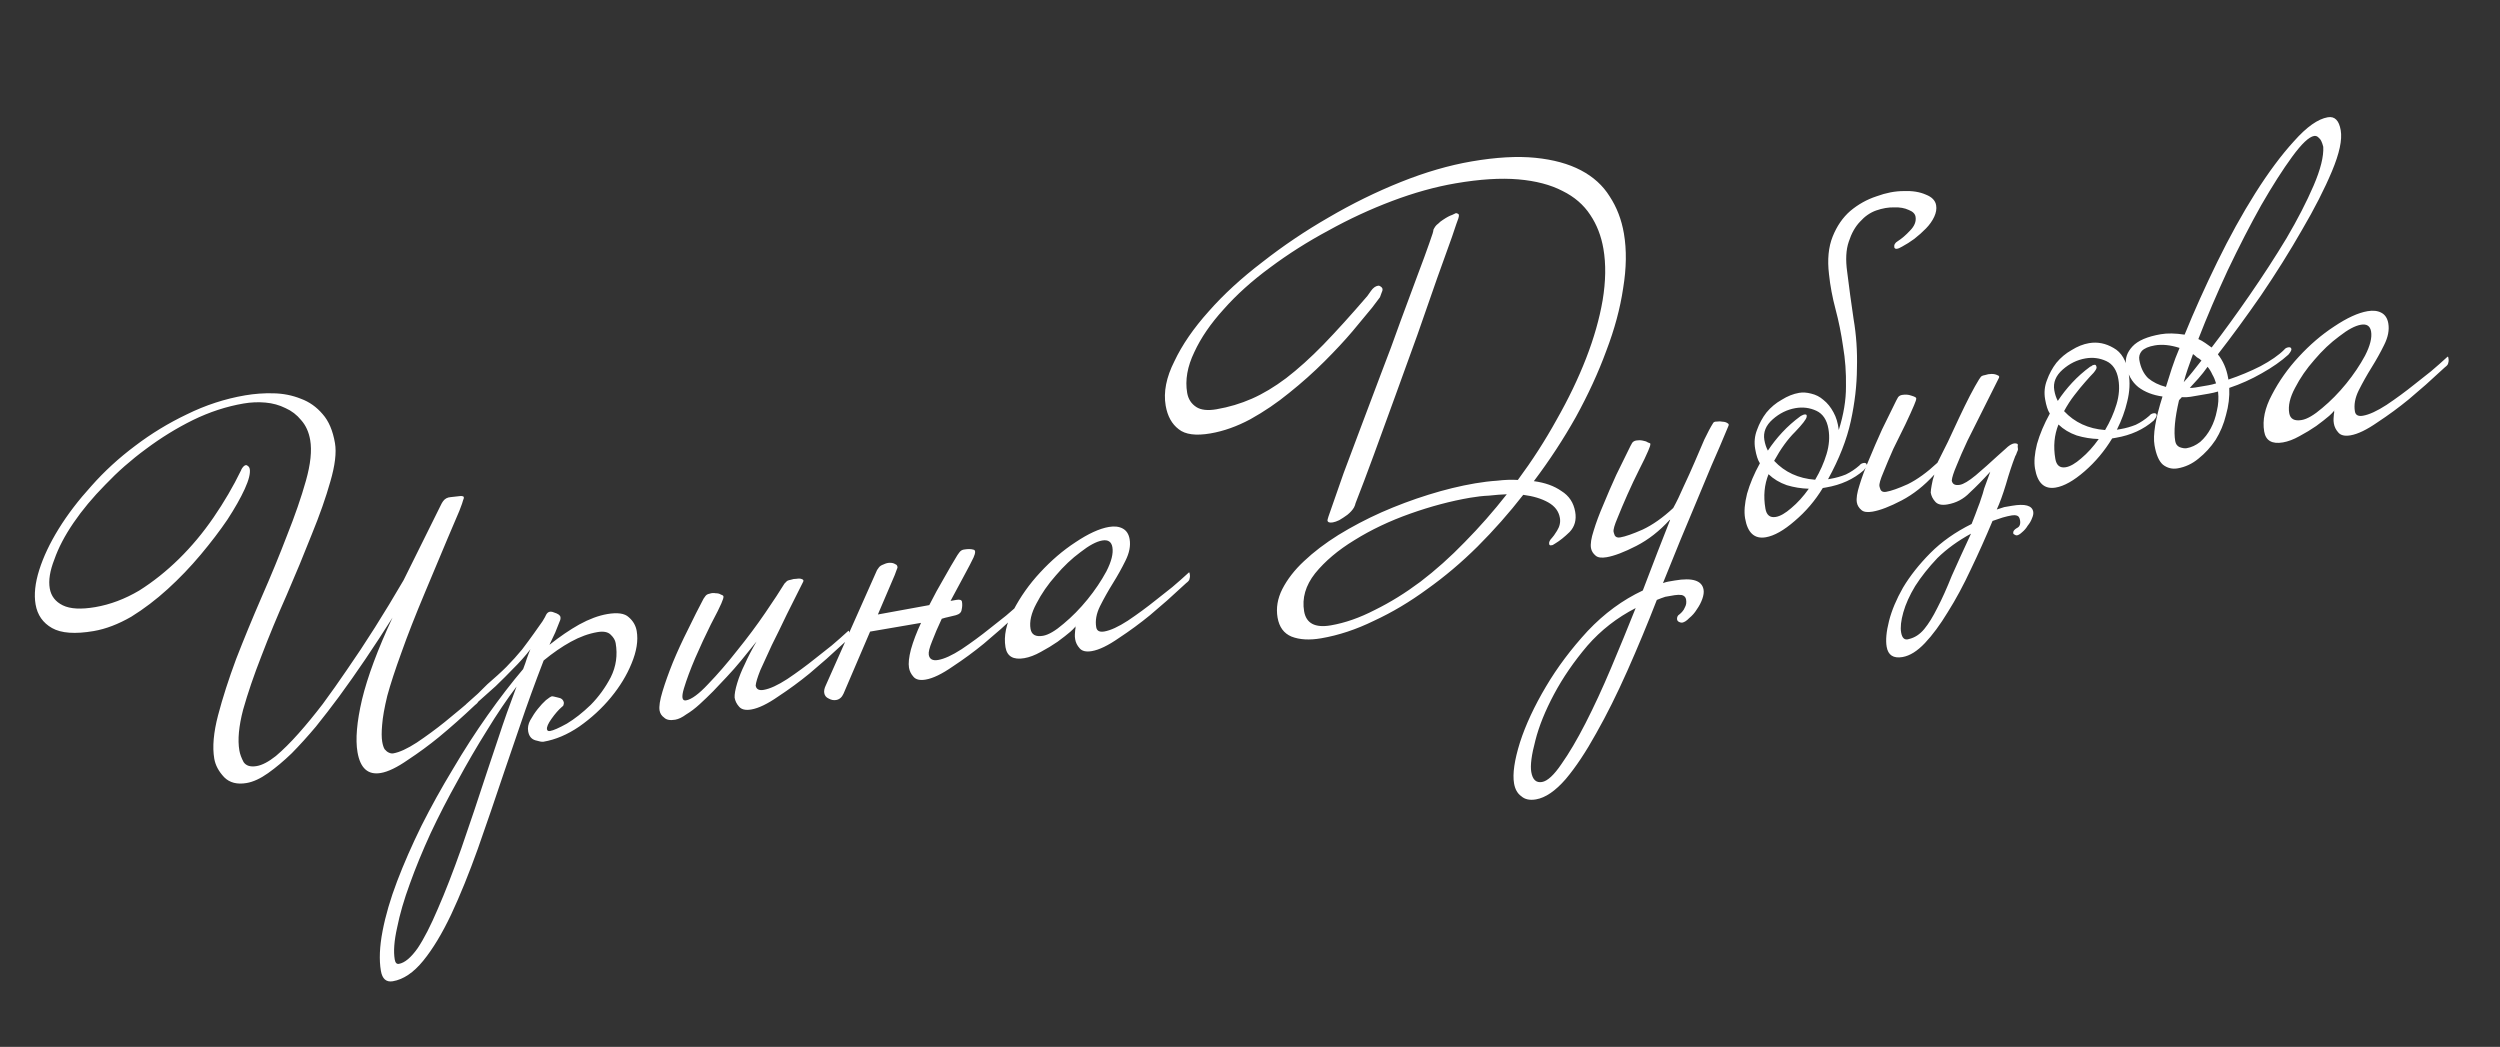 <svg width="480" height="201" viewBox="0 0 480 201" fill="none" xmlns="http://www.w3.org/2000/svg">
<rect x="0" y="0" width="480" height="201" fill="#333333" stroke="none"/>
<path d="M89.062 95.555C89.074 95.625 89.028 95.778 88.924 96.012C88.89 96.234 88.648 96.925 88.197 98.085C87.734 99.175 86.988 100.927 85.958 103.341C84.929 105.755 83.494 109.176 81.655 113.606C79.758 118.117 78.227 122.024 77.061 125.328C75.883 128.561 74.983 131.313 74.362 133.585C73.811 135.845 73.481 137.706 73.371 139.168C73.248 140.56 73.253 141.642 73.386 142.413C73.494 143.044 73.648 143.523 73.848 143.85C74.119 144.164 74.371 144.374 74.606 144.478C74.922 144.64 75.221 144.697 75.501 144.649C76.693 144.445 78.198 143.754 80.017 142.576C81.894 141.316 83.689 139.998 85.402 138.621C87.43 136.975 89.544 135.205 91.746 133.312C91.816 133.3 91.857 133.329 91.869 133.399L91.941 133.819C91.977 134.03 91.949 134.287 91.857 134.592C91.823 134.814 91.613 135.067 91.229 135.349C88.807 137.641 86.489 139.698 84.275 141.521C82.376 143.074 80.389 144.533 78.314 145.899C76.25 147.335 74.517 148.174 73.115 148.414C70.661 148.835 69.17 147.503 68.641 144.418C68.22 141.964 68.509 138.594 69.506 134.309C70.562 129.942 72.514 124.7 75.363 118.582C71.845 124.165 68.419 129.227 65.083 133.768C63.677 135.669 62.2 137.583 60.654 139.508C59.095 141.363 57.548 143.071 56.011 144.634C54.463 146.126 52.948 147.396 51.468 148.444C49.987 149.492 48.616 150.124 47.354 150.34C45.531 150.653 44.097 150.285 43.051 149.237C41.993 148.12 41.356 146.93 41.14 145.668C40.755 143.424 41 140.639 41.873 137.314C42.747 133.989 43.9 130.399 45.332 126.544C46.834 122.678 48.465 118.718 50.224 114.663C52.041 110.526 53.672 106.566 55.116 102.782C56.63 98.986 57.837 95.495 58.734 92.31C59.632 89.125 59.906 86.515 59.557 84.482C59.293 82.939 58.714 81.668 57.821 80.666C56.997 79.652 56 78.885 54.828 78.364C53.644 77.773 52.356 77.416 50.963 77.294C49.571 77.172 48.174 77.231 46.772 77.472C43.476 78.037 40.23 79.098 37.033 80.657C33.906 82.203 30.903 84.053 28.024 86.207C25.203 88.278 22.6 90.565 20.214 93.067C17.816 95.499 15.781 97.941 14.108 100.393C12.436 102.845 11.213 105.184 10.439 107.409C9.584 109.577 9.288 111.432 9.553 112.974C9.805 114.447 10.641 115.53 12.059 116.226C13.477 116.921 15.554 117.034 18.288 116.565C21.163 116.072 23.976 115.013 26.729 113.386C29.399 111.701 31.939 109.678 34.349 107.316C36.759 104.954 38.975 102.301 40.996 99.356C43.017 96.411 44.775 93.403 46.27 90.332C46.316 90.18 46.397 90.022 46.513 89.858C46.745 89.529 46.967 89.347 47.177 89.311L47.282 89.293C47.669 89.443 47.892 89.694 47.953 90.044C48.097 90.885 47.775 92.168 46.988 93.89C46.201 95.613 45.093 97.571 43.664 99.765C42.224 101.888 40.515 104.13 38.538 106.49C36.561 108.85 34.448 111.052 32.201 113.098C29.953 115.143 27.622 116.914 25.208 118.41C22.712 119.848 20.307 120.766 17.994 121.163C14.418 121.776 11.75 121.583 9.992 120.586C8.233 119.588 7.179 118.073 6.83 116.039C6.506 114.146 6.741 111.941 7.537 109.422C8.332 106.904 9.577 104.273 11.272 101.529C12.966 98.784 15.059 96.044 17.549 93.307C20.027 90.501 22.834 87.927 25.969 85.585C29.034 83.255 32.334 81.246 35.87 79.557C39.464 77.786 43.189 76.57 47.045 75.909C48.868 75.597 50.686 75.465 52.499 75.515C54.382 75.553 56.138 75.902 57.767 76.561C59.383 77.15 60.779 78.138 61.955 79.524C63.119 80.84 63.906 82.69 64.314 85.074C64.627 86.897 64.328 89.366 63.419 92.481C62.567 95.514 61.378 98.894 59.852 102.62C58.395 106.334 56.788 110.218 55.029 114.273C53.258 118.257 51.65 122.141 50.206 125.925C48.75 129.64 47.573 133.089 46.675 136.274C45.848 139.447 45.608 142.051 45.957 144.084C46.077 144.785 46.35 145.532 46.774 146.326C47.257 147.037 48.094 147.29 49.286 147.086C50.338 146.906 51.563 146.263 52.961 145.157C54.348 143.981 55.797 142.542 57.309 140.839C58.822 139.136 60.374 137.246 61.967 135.169C63.548 133.021 65.087 130.845 66.586 128.639C70.117 123.559 73.751 117.811 77.487 111.397L84.648 96.962C84.752 96.727 84.892 96.487 85.066 96.24C85.414 95.748 85.91 95.482 86.553 95.444L88.359 95.243C88.499 95.219 88.646 95.23 88.798 95.276C88.938 95.252 89.026 95.345 89.062 95.555ZM99.177 131.821C97.294 134.309 95.394 137.125 93.479 140.268C91.552 143.341 89.684 146.548 87.875 149.89C85.996 153.243 84.263 156.608 82.677 159.983C81.102 163.429 79.778 166.651 78.704 169.65C77.572 172.731 76.755 175.541 76.252 178.081C75.679 180.634 75.525 182.681 75.789 184.223C75.898 184.855 76.162 185.134 76.583 185.062C77.704 184.87 78.904 183.87 80.183 182.063C81.391 180.268 82.689 177.736 84.077 174.467C85.477 171.267 86.98 167.401 88.584 162.868C90.131 158.417 91.827 153.362 93.672 147.705C94.098 146.405 94.79 144.338 95.748 141.503C96.694 138.598 97.837 135.371 99.177 131.821ZM100.442 128.465C100.742 127.692 100.985 127 101.169 126.391C101.411 125.7 101.637 125.12 101.845 124.652C100.904 125.896 99.723 127.217 98.302 128.615C97.569 129.39 96.521 130.436 95.159 131.752C93.785 132.998 92.533 134.115 91.403 135.103C91.018 135.385 90.686 135.55 90.405 135.598C89.985 135.671 89.674 135.543 89.474 135.217L90.225 134.547C90.598 134.194 91.099 133.747 91.728 133.206C92.344 132.596 92.962 131.985 93.579 131.374C94.266 130.751 94.924 130.169 95.553 129.628C96.24 129.005 96.799 128.476 97.23 128.041C98.335 126.913 99.336 125.803 100.231 124.712C101.115 123.55 101.876 122.517 102.515 121.614C103.212 120.628 103.764 119.848 104.171 119.273C104.566 118.628 104.786 118.229 104.832 118.077C105.156 117.444 105.67 117.284 106.373 117.596C107.135 117.827 107.545 118.117 107.605 118.468C107.654 118.748 107.596 119.047 107.434 119.363C107.18 119.984 106.902 120.681 106.602 121.454C106.289 122.158 105.919 122.943 105.49 123.81C107.459 122.246 109.365 120.945 111.208 119.907C113.121 118.857 114.919 118.188 116.602 117.9C118.565 117.563 119.935 117.761 120.71 118.495C121.555 119.216 122.068 120.102 122.248 121.154C122.561 122.977 122.231 125.054 121.26 127.386C120.346 129.636 119.023 131.811 117.29 133.913C115.557 136.014 113.531 137.877 111.211 139.502C108.95 141.044 106.662 142.014 104.348 142.411C104.068 142.459 103.547 142.367 102.786 142.137C102.024 141.907 101.566 141.336 101.409 140.424C101.289 139.723 101.42 139.015 101.803 138.3C102.244 137.503 102.731 136.769 103.266 136.1C103.801 135.431 104.319 134.873 104.82 134.427C105.391 133.968 105.781 133.72 105.992 133.684C106.062 133.672 106.436 133.752 107.116 133.925C107.783 134.027 108.164 134.358 108.26 134.919C108.272 134.989 108.255 135.101 108.209 135.253C108.233 135.393 108.117 135.557 107.861 135.746C107.232 136.287 106.569 137.05 105.872 138.035C105.233 138.939 104.949 139.601 105.021 140.022C105.069 140.302 105.269 140.412 105.619 140.352C106.25 140.244 107.324 139.771 108.84 138.934C110.345 138.026 111.871 136.826 113.42 135.334C114.956 133.772 116.24 132 117.272 130.018C118.292 127.967 118.603 125.785 118.207 123.471C118.111 122.91 117.804 122.385 117.287 121.896C116.758 121.337 115.898 121.16 114.706 121.364C113.023 121.653 111.324 122.269 109.61 123.212C107.895 124.156 106.152 125.357 104.381 126.815C102.682 131.22 101.187 135.338 99.895 139.168C98.591 142.928 97.581 145.88 96.866 148.024C95.101 153.306 93.393 158.29 91.742 162.976C90.034 167.744 88.334 171.933 86.643 175.542C84.894 179.234 83.095 182.213 81.246 184.479C79.397 186.745 77.456 188.052 75.423 188.4C74.161 188.617 73.397 187.954 73.133 186.411C72.772 184.308 72.878 181.763 73.449 178.779C74.019 175.794 74.952 172.603 76.246 169.205C77.54 165.808 79.097 162.257 80.916 158.553C82.747 154.919 84.759 151.29 86.953 147.666C89.076 144.054 91.3 140.606 93.624 137.32C95.947 134.035 98.22 131.083 100.442 128.465ZM163.076 121.625C163.172 122.186 162.935 122.696 162.364 123.155C161.118 124.307 159.901 125.417 158.713 126.487C157.583 127.475 156.482 128.421 155.411 129.327C153.512 130.879 151.524 132.339 149.449 133.705C147.386 135.141 145.653 135.979 144.25 136.22C143.129 136.412 142.338 136.223 141.88 135.652C141.433 135.151 141.155 134.585 141.047 133.954C141.009 133.311 141.174 132.381 141.543 131.163C141.912 129.945 142.391 128.744 142.982 127.56C143.607 126.153 144.367 124.688 145.26 123.164C144.248 124.42 143.266 125.635 142.312 126.809C141.417 127.9 140.48 128.963 139.503 129.997C138.711 130.854 137.856 131.759 136.937 132.71C136.075 133.58 135.208 134.414 134.334 135.213C133.461 136.012 132.598 136.666 131.747 137.172C130.978 137.737 130.278 138.074 129.647 138.182C128.665 138.35 127.957 138.219 127.522 137.788C127.029 137.44 126.735 136.985 126.639 136.424C126.507 135.653 126.694 134.43 127.201 132.755C127.708 131.08 128.366 129.235 129.175 127.22C130.042 125.123 131.015 123.007 132.093 120.874C133.158 118.67 134.155 116.695 135.083 114.948L135.431 114.455C135.605 114.209 135.868 114.056 136.218 113.996C136.627 113.853 137.019 113.822 137.393 113.903C137.826 113.901 138.166 113.987 138.412 114.161C138.716 114.253 138.881 114.369 138.905 114.509C138.941 114.72 138.803 115.177 138.49 115.88C138.236 116.501 137.564 117.843 136.474 119.906C135.454 121.958 134.453 124.114 133.469 126.376C132.543 128.555 131.827 130.482 131.32 132.157C130.814 133.832 130.946 134.603 131.717 134.471C132.769 134.291 134.179 133.255 135.948 131.364C137.787 129.461 139.654 127.3 141.549 124.882C143.514 122.452 145.304 120.053 146.919 117.683C148.592 115.231 149.794 113.401 150.525 112.193C150.583 112.111 150.641 112.029 150.699 111.946C150.827 111.852 150.92 111.764 150.978 111.682C151.095 111.518 151.363 111.399 151.784 111.327C152.192 111.185 152.578 111.119 152.941 111.129C153.361 111.057 153.689 111.073 153.923 111.177C154.228 111.269 154.328 111.433 154.224 111.667C153.204 113.718 152.155 115.811 151.078 117.944C150.07 120.066 149.108 122.035 148.193 123.852C147.348 125.657 146.612 127.262 145.987 128.669C145.432 130.063 145.133 131.052 145.089 131.637C145.209 132.339 145.725 132.611 146.636 132.455C147.828 132.25 149.334 131.559 151.153 130.381C153.03 129.121 154.825 127.803 156.537 126.427C157.551 125.604 158.6 124.774 159.684 123.939C160.755 123.033 161.821 122.093 162.881 121.117C162.951 121.105 162.992 121.134 163.004 121.204L163.076 121.625ZM196.558 115.886C196.594 116.096 196.56 116.318 196.456 116.553C196.422 116.775 196.219 117.062 195.846 117.415C194.6 118.567 193.383 119.678 192.195 120.747C191.065 121.735 189.965 122.682 188.893 123.587C186.994 125.14 185.007 126.599 182.931 127.965C180.868 129.401 179.135 130.24 177.733 130.48C176.611 130.672 175.821 130.483 175.362 129.912C174.915 129.411 174.638 128.846 174.529 128.214C174.385 127.373 174.508 126.197 174.899 124.687C175.348 123.094 175.995 121.395 176.84 119.59C175.859 119.759 175.052 119.897 174.421 120.005C173.79 120.113 173.124 120.227 172.423 120.348C171.792 120.456 171.056 120.582 170.214 120.726C169.443 120.858 168.392 121.039 167.059 121.267L161.957 133.185C161.644 133.888 161.173 134.293 160.542 134.402C160.051 134.486 159.565 134.388 159.084 134.11C158.616 133.902 158.339 133.552 158.255 133.061C158.183 132.641 158.28 132.155 158.546 131.604L168.391 109.455L168.739 108.962C168.913 108.716 169.205 108.521 169.614 108.379C170.08 108.155 170.495 108.048 170.858 108.058C171.29 108.056 171.63 108.142 171.876 108.316C172.181 108.408 172.328 108.636 172.318 108.998C172.272 109.15 172.197 109.344 172.093 109.578C172.047 109.73 171.948 110 171.798 110.386L168.553 117.98L178.421 116.18C179.336 114.363 180.27 112.651 181.221 111.045C182.161 109.368 183.025 107.884 183.815 106.594L184.163 106.102C184.396 105.773 184.687 105.579 185.038 105.519C185.809 105.386 186.423 105.389 186.88 105.528C187.324 105.596 187.338 106.099 186.922 107.036C186.551 107.821 185.954 108.97 185.131 110.483C184.307 111.995 183.432 113.625 182.505 115.372L183.661 115.173C184.292 115.065 184.638 115.186 184.698 115.537C184.782 116.028 184.761 116.537 184.635 117.063C184.579 117.578 184.206 117.931 183.517 118.121C182.758 118.323 182.238 118.449 181.958 118.497C181.747 118.533 181.368 118.634 180.819 118.8C180.078 120.371 179.459 121.812 178.962 123.124C178.453 124.366 178.241 125.233 178.325 125.723C178.469 126.565 179.067 126.895 180.119 126.715C181.311 126.511 182.816 125.82 184.635 124.642C186.512 123.382 188.307 122.064 190.02 120.687C191.033 119.864 192.082 119.035 193.166 118.199C194.238 117.294 195.303 116.353 196.363 115.378C196.433 115.366 196.474 115.395 196.486 115.465L196.558 115.886ZM216.888 103.523C217.105 104.785 216.836 106.166 216.083 107.667C215.388 109.085 214.588 110.521 213.682 111.976C212.777 113.43 211.947 114.908 211.194 116.408C210.499 117.826 210.259 119.166 210.476 120.428C210.596 121.13 211.112 121.402 212.023 121.246C213.215 121.041 214.721 120.35 216.54 119.172C218.417 117.912 220.212 116.594 221.924 115.218C222.938 114.395 223.987 113.565 225.071 112.73C226.142 111.825 227.208 110.884 228.268 109.908C228.338 109.896 228.379 109.925 228.391 109.996L228.463 110.416C228.499 110.627 228.471 110.884 228.379 111.189C228.345 111.411 228.136 111.663 227.751 111.946C226.505 113.098 225.288 114.208 224.1 115.278C222.97 116.266 221.869 117.212 220.798 118.118C218.898 119.67 216.911 121.13 214.836 122.496C212.772 123.932 211.04 124.771 209.637 125.011C208.516 125.203 207.725 125.014 207.267 124.443C206.82 123.942 206.542 123.376 206.434 122.745C206.374 122.395 206.355 122.073 206.377 121.781C206.399 121.488 206.421 121.196 206.443 120.903C206.489 120.751 206.506 120.64 206.494 120.57C206.47 120.429 206.481 120.283 206.527 120.131C206.551 120.271 206.22 120.653 205.533 121.276C204.904 121.817 204.076 122.464 203.051 123.217C202.083 123.888 201.004 124.542 199.814 125.179C198.695 125.804 197.644 126.201 196.662 126.369C194.559 126.73 193.357 126.034 193.056 124.281C192.684 122.107 193.182 119.748 194.55 117.204C195.906 114.59 197.62 112.167 199.691 109.935C201.821 107.622 204.086 105.681 206.488 104.115C208.948 102.466 211.09 101.486 212.913 101.173C213.965 100.993 214.848 101.094 215.563 101.477C216.278 101.859 216.72 102.541 216.888 103.523ZM200.256 122.072C201.308 121.892 202.62 121.126 204.193 119.773C205.835 118.409 207.372 116.847 208.802 115.086C210.232 113.325 211.44 111.53 212.426 109.701C213.4 107.802 213.784 106.256 213.58 105.064C213.4 104.013 212.749 103.583 211.627 103.775C210.505 103.968 209.117 104.711 207.462 106.005C205.795 107.229 204.212 108.727 202.711 110.5C201.199 112.203 199.956 114.004 198.982 115.903C197.996 117.732 197.624 119.348 197.864 120.75C198.057 121.872 198.854 122.313 200.256 122.072ZM280.108 41.261C280.132 41.401 280.098 41.624 280.006 41.928C279.902 42.163 279.492 43.352 278.777 45.495C278.05 47.568 277.097 50.222 275.919 53.455C274.811 56.676 273.553 60.284 272.145 64.279C270.725 68.203 269.304 72.127 267.884 76.052C266.464 79.976 265.089 83.748 263.761 87.368C262.433 90.988 261.266 94.075 260.261 96.629C260.226 96.852 260.128 97.121 259.966 97.438C259.688 97.918 259.263 98.388 258.692 98.847C258.179 99.224 257.66 99.565 257.135 99.871C256.669 100.096 256.26 100.238 255.909 100.298C255.278 100.406 254.933 100.285 254.873 99.935C254.849 99.794 255.131 98.916 255.72 97.299C256.297 95.613 257.047 93.463 257.971 90.851C258.964 88.227 260.079 85.257 261.315 81.941C262.551 78.626 263.816 75.269 265.111 71.872C266.463 68.392 267.722 65.001 268.888 61.697C270.124 58.382 271.21 55.453 272.145 52.911C273.139 50.287 273.901 48.208 274.432 46.673C275.021 45.056 275.274 44.219 275.192 44.161C275.296 43.926 275.435 43.686 275.61 43.44C275.726 43.275 275.912 43.099 276.169 42.911C276.413 42.652 276.698 42.423 277.025 42.223C277.736 41.74 278.331 41.421 278.81 41.267C279.078 41.149 279.312 41.037 279.51 40.931C279.65 40.907 279.803 40.953 279.967 41.069C280.049 41.127 280.096 41.191 280.108 41.261ZM311.789 44.816C312.329 47.971 312.281 51.48 311.644 55.342C311.077 59.193 309.997 63.203 308.402 67.374C306.878 71.533 304.932 75.763 302.566 80.066C300.189 84.299 297.5 88.405 294.501 92.383C296.643 92.666 298.412 93.301 299.808 94.289C301.262 95.194 302.14 96.523 302.44 98.276C302.705 99.819 302.348 101.107 301.37 102.14C300.381 103.104 299.46 103.839 298.609 104.346C298.411 104.452 298.247 104.552 298.119 104.646C298.049 104.658 297.944 104.676 297.804 104.701C297.593 104.737 297.47 104.649 297.434 104.439C297.374 104.089 297.559 103.696 297.99 103.261C298.176 103.085 298.496 102.633 298.948 101.906C299.459 101.097 299.643 100.271 299.498 99.43C299.282 98.168 298.535 97.177 297.257 96.458C295.979 95.739 294.38 95.255 292.461 95.007C289.741 98.504 286.809 101.822 283.666 104.959C280.581 108.014 277.365 110.73 274.02 113.108C270.686 115.556 267.281 117.583 263.803 119.19C260.408 120.855 257.027 121.975 253.662 122.552C251.418 122.937 249.523 122.829 247.976 122.228C246.5 121.615 245.606 120.397 245.293 118.574C244.981 116.751 245.282 114.931 246.198 113.114C247.171 111.215 248.56 109.425 250.365 107.744C252.228 105.981 254.431 104.305 256.973 102.714C259.585 101.112 262.333 99.666 265.216 98.378C268.168 97.078 271.186 95.947 274.269 94.986C277.352 94.024 280.331 93.297 283.206 92.804C284.678 92.552 286.093 92.381 287.449 92.293C288.863 92.123 290.19 92.076 291.43 92.152C294.185 88.432 296.664 84.579 298.867 80.592C301.141 76.594 303.029 72.661 304.532 68.795C306.034 64.929 307.093 61.211 307.708 57.641C308.311 54.001 308.36 50.709 307.855 47.764C307.435 45.31 306.594 43.144 305.334 41.267C304.062 39.32 302.283 37.785 299.997 36.661C297.7 35.467 294.866 34.726 291.497 34.437C288.127 34.149 284.129 34.401 279.501 35.194C275.575 35.867 271.51 36.997 267.307 38.584C263.104 40.17 259.026 42.06 255.071 44.254C251.105 46.377 247.362 48.751 243.842 51.376C240.38 53.918 237.41 56.592 234.932 59.398C232.442 62.135 230.566 64.874 229.304 67.617C227.972 70.371 227.516 72.976 227.937 75.43C228.141 76.621 228.73 77.531 229.704 78.158C230.595 78.727 231.882 78.867 233.565 78.579C235.949 78.17 238.215 77.493 240.362 76.547C242.51 75.602 244.702 74.288 246.94 72.605C249.236 70.84 251.612 68.701 254.068 66.187C256.582 63.59 259.403 60.472 262.532 56.833L263.23 55.847C263.636 55.272 264.085 54.942 264.576 54.858C264.716 54.834 264.827 54.851 264.909 54.909C265.226 55.072 265.402 55.258 265.438 55.468C265.474 55.679 265.411 55.942 265.249 56.258C265.145 56.493 265.046 56.762 264.954 57.067C264.896 57.149 264.396 57.812 263.455 59.056C262.501 60.23 261.245 61.744 259.687 63.599C258.186 65.372 256.388 67.305 254.293 69.396C252.197 71.487 249.944 73.498 247.532 75.427C245.19 77.344 242.701 79.034 240.065 80.496C237.486 81.876 234.935 82.783 232.411 83.215C229.607 83.696 227.576 83.431 226.32 82.419C224.994 81.419 224.157 79.903 223.808 77.87C223.364 75.275 223.923 72.437 225.488 69.354C226.97 66.213 229.166 63.021 232.075 59.78C234.913 56.551 238.343 53.401 242.364 50.33C246.372 47.189 250.61 44.333 255.077 41.763C259.603 39.111 264.229 36.838 268.957 34.945C273.685 33.052 278.222 31.733 282.569 30.988C287.267 30.182 291.341 29.953 294.793 30.299C298.245 30.646 301.16 31.445 303.54 32.697C305.92 33.949 307.758 35.619 309.054 37.706C310.42 39.782 311.332 42.152 311.789 44.816ZM289.303 94.898C288.227 94.939 287.087 95.026 285.883 95.16C284.737 95.212 283.533 95.346 282.271 95.563C278.555 96.2 274.724 97.217 270.778 98.615C266.831 100.014 263.26 101.709 260.065 103.7C256.928 105.609 254.406 107.737 252.499 110.085C250.662 112.421 249.96 114.851 250.392 117.375C250.789 119.689 252.495 120.587 255.51 120.07C258.244 119.602 261.07 118.612 263.986 117.102C266.915 115.661 269.819 113.864 272.698 111.711C275.634 109.475 278.482 106.93 281.241 104.075C284.069 101.209 286.757 98.15 289.303 94.898ZM320.567 99.824C318.624 101.961 316.491 103.626 314.17 104.818C311.848 106.01 309.951 106.732 308.478 106.985C307.497 107.153 306.795 107.057 306.372 106.696C305.867 106.277 305.567 105.788 305.47 105.227C305.338 104.455 305.509 103.344 305.981 101.891C306.442 100.369 307.06 98.711 307.835 96.918C308.599 95.055 309.426 93.145 310.317 91.188C311.279 89.219 312.188 87.367 313.046 85.632L313.376 85.034C313.551 84.787 313.813 84.634 314.164 84.574C314.584 84.502 314.982 84.506 315.357 84.586C315.801 84.654 316.147 84.775 316.393 84.95C316.698 85.042 316.856 85.123 316.868 85.193C316.904 85.403 316.766 85.86 316.453 86.563C316.095 87.419 315.51 88.638 314.699 90.22C313.945 91.721 313.204 93.291 312.475 94.932C311.746 96.573 311.104 98.09 310.549 99.484C309.982 100.809 309.734 101.681 309.807 102.102C309.831 102.242 309.908 102.481 310.038 102.82C310.238 103.146 310.584 103.268 311.075 103.183C312.056 103.015 313.487 102.517 315.366 101.69C317.303 100.781 319.267 99.397 321.258 97.54C321.919 96.344 322.585 94.967 323.256 93.409C323.998 91.838 324.704 90.273 325.375 88.715C326.046 87.156 326.665 85.715 327.232 84.391C327.869 83.055 328.443 81.982 328.954 81.173C329.07 81.008 329.309 80.931 329.672 80.941C330.023 80.881 330.385 80.891 330.76 80.971C331.122 80.981 331.427 81.073 331.673 81.248C331.908 81.352 331.973 81.521 331.869 81.756C330.747 84.474 329.665 87.005 328.623 89.349C327.652 91.681 326.68 94.013 325.708 96.344C324.737 98.676 323.713 101.125 322.637 103.691C321.62 106.175 320.504 108.929 319.29 111.952C319.699 111.809 320.043 111.714 320.324 111.666C320.674 111.606 321.095 111.534 321.586 111.45C324.951 110.873 326.784 111.461 327.085 113.214C327.169 113.705 327.09 114.296 326.847 114.987C326.605 115.678 326.251 116.352 325.786 117.009C325.392 117.654 324.909 118.206 324.338 118.665C323.849 119.181 323.395 119.476 322.974 119.548C322.834 119.572 322.646 119.532 322.412 119.428C322.178 119.324 322.042 119.166 322.006 118.956C321.958 118.676 322.021 118.412 322.196 118.166C322.452 117.978 322.702 117.754 322.947 117.496C323.191 117.237 323.389 116.915 323.539 116.528C323.759 116.13 323.821 115.65 323.725 115.089C323.653 114.668 323.389 114.389 322.932 114.25C322.487 114.182 322.019 114.19 321.529 114.274C320.827 114.395 320.231 114.497 319.741 114.581C319.262 114.735 318.719 114.937 318.112 115.185C316.309 119.825 314.418 124.371 312.439 128.824C310.459 133.277 308.472 137.263 306.477 140.781C304.494 144.368 302.543 147.301 300.623 149.579C298.634 151.869 296.728 153.17 294.905 153.482C293.713 153.687 292.777 153.486 292.095 152.881C291.356 152.358 290.891 151.536 290.698 150.414C290.386 148.591 290.765 145.964 291.837 142.532C292.921 139.171 294.583 135.602 296.822 131.826C299.004 128.132 301.677 124.57 304.842 121.141C308.02 117.781 311.545 115.192 315.42 113.373C316.413 110.749 317.361 108.277 318.262 105.957C319.164 103.637 319.967 101.587 320.672 99.806L320.567 99.824ZM314.049 116.747C310.468 118.588 307.379 120.994 304.785 123.965C302.203 127.006 300.066 130.115 298.373 133.292C296.68 136.47 295.489 139.416 294.8 142.133C294.053 144.931 293.787 146.962 294.004 148.224C294.256 149.696 294.943 150.336 296.065 150.144C297.117 149.964 298.363 148.812 299.803 146.688C301.255 144.635 302.793 142.026 304.416 138.86C306.038 135.695 307.671 132.168 309.314 128.277C310.956 124.387 312.535 120.544 314.049 116.747ZM347.29 93.836C345.84 93.796 344.43 93.568 343.059 93.153C341.677 92.669 340.51 91.966 339.559 91.047C338.749 93.062 338.549 95.262 338.958 97.646C339.174 98.908 339.843 99.443 340.965 99.25C341.806 99.106 342.792 98.54 343.922 97.553C345.122 96.553 346.244 95.314 347.29 93.836ZM351.061 82.363C350.761 80.61 349.984 79.444 348.73 78.865C347.476 78.286 346.147 78.117 344.745 78.357C343.133 78.634 341.668 79.354 340.352 80.518C339.036 81.682 338.504 83 338.756 84.472C338.889 85.243 339.114 85.927 339.432 86.522C340.234 85.302 341.152 84.134 342.188 83.018C343.224 81.902 344.383 80.873 345.665 79.932C345.793 79.838 345.892 79.785 345.962 79.773C346.09 79.678 346.26 79.613 346.47 79.577C346.821 79.517 346.956 79.674 346.876 80.049C346.807 80.494 346.069 81.45 344.661 82.919C343.241 84.317 341.898 86.171 340.634 88.481C342.668 90.658 345.293 91.868 348.51 92.111C349.462 90.504 350.191 88.864 350.698 87.189C351.205 85.514 351.326 83.905 351.061 82.363ZM353.045 82.564C353.978 79.589 354.439 76.804 354.427 74.208C354.473 71.529 354.286 68.963 353.865 66.509C353.514 64.043 353.036 61.671 352.429 59.394C351.822 57.116 351.402 54.878 351.17 52.681C350.829 49.852 351.064 47.43 351.873 45.415C352.682 43.4 353.809 41.763 355.253 40.505C356.768 39.235 358.448 38.297 360.293 37.692C362.126 37.017 363.872 36.682 365.533 36.686C367.182 36.62 368.592 36.847 369.764 37.368C370.924 37.819 371.582 38.5 371.738 39.411C371.858 40.112 371.733 40.855 371.363 41.641C370.992 42.426 370.469 43.165 369.794 43.858C369.119 44.551 368.368 45.221 367.54 45.868C366.771 46.434 365.99 46.928 365.197 47.353C364.345 47.86 363.848 47.909 363.706 47.5C363.622 47.009 363.842 46.611 364.367 46.304C365.148 45.809 365.935 45.133 366.726 44.276C367.587 43.407 367.94 42.516 367.784 41.605C367.688 41.044 367.253 40.613 366.48 40.312C365.694 39.942 364.764 39.777 363.688 39.817C362.6 39.787 361.443 39.985 360.217 40.412C359.062 40.826 358.03 41.544 357.122 42.566C356.203 43.518 355.484 44.796 354.965 46.4C354.434 47.935 354.332 49.865 354.658 52.191C355.023 55.16 355.435 58.193 355.893 61.29C356.41 64.305 356.624 67.444 356.533 70.707C356.513 73.958 356.12 77.346 355.352 80.87C354.585 84.393 353.129 88.107 350.983 92.012L351.509 91.921C352.491 91.753 353.454 91.48 354.4 91.101C355.333 90.652 356.208 90.07 357.023 89.352C357.197 89.106 357.46 88.953 357.81 88.893C358.161 88.832 358.36 88.943 358.408 89.223C358.444 89.433 358.253 89.791 357.834 90.296C355.889 92.001 353.479 93.099 350.605 93.592L349.974 93.7C348.511 96.116 346.708 98.23 344.565 100.041C342.491 101.84 340.648 102.877 339.036 103.154C336.862 103.526 335.535 102.31 335.054 99.506C334.838 98.244 334.965 96.67 335.436 94.785C335.977 92.888 336.798 90.943 337.9 88.95C337.511 88.367 337.209 87.444 336.992 86.182C336.776 84.92 336.893 83.709 337.344 82.549C337.783 81.319 338.386 80.205 339.153 79.208C339.99 78.198 340.969 77.381 342.089 76.756C343.197 76.061 344.311 75.617 345.433 75.425C346.134 75.304 346.901 75.353 347.732 75.572C348.633 75.778 349.425 76.184 350.106 76.789C350.857 77.382 351.498 78.174 352.029 79.166C352.548 80.087 352.886 81.22 353.045 82.564ZM378.436 102.462C375.928 103.83 373.778 105.39 371.985 107.141C370.274 108.95 368.85 110.746 367.712 112.529C366.644 114.299 365.886 115.981 365.437 117.574C364.988 119.166 364.848 120.453 365.016 121.435C365.209 122.557 365.713 122.976 366.531 122.691C367.64 122.429 368.614 121.793 369.451 120.783C370.289 119.773 371.136 118.401 371.994 116.666C372.863 115.002 373.778 112.968 374.737 110.566C375.779 108.223 377.012 105.521 378.436 102.462ZM386.928 87.582C386.327 89.129 385.733 90.926 385.146 92.976C384.547 94.955 383.958 96.572 383.379 97.826C383.928 97.659 384.407 97.505 384.816 97.363C385.306 97.279 385.797 97.195 386.288 97.111C388.812 96.678 390.176 97.057 390.381 98.249C390.441 98.6 390.367 99.01 390.158 99.478C389.962 100.017 389.683 100.498 389.323 100.921C389.044 101.401 388.684 101.824 388.241 102.189C387.869 102.541 387.542 102.742 387.262 102.79C387.121 102.814 386.969 102.768 386.805 102.652C386.653 102.605 386.564 102.512 386.54 102.372C386.48 102.021 386.713 101.693 387.237 101.386C387.774 101.15 387.977 100.646 387.844 99.875C387.76 99.384 387.566 99.093 387.262 99.001C386.957 98.908 386.63 98.892 386.279 98.953C385.718 99.049 385.128 99.186 384.509 99.364C383.96 99.53 383.312 99.75 382.565 100.022C381.235 103.209 379.851 106.297 378.415 109.286C376.991 112.345 375.512 115.089 373.98 117.517C372.517 119.933 371.053 121.916 369.587 123.466C368.12 125.017 366.686 125.912 365.284 126.153C363.531 126.453 362.516 125.797 362.24 124.184C362.023 122.922 362.174 121.273 362.69 119.235C363.207 117.198 364.104 115.06 365.38 112.82C366.726 110.568 368.476 108.356 370.629 106.182C372.783 104.009 375.423 102.149 378.55 100.602C379.105 99.208 379.504 98.165 379.746 97.474C380.001 96.853 380.22 96.238 380.404 95.629C380.601 95.09 380.785 94.481 380.957 93.802C381.2 93.111 381.592 92.033 382.135 90.569C380.739 92.107 379.418 93.453 378.172 94.604C377.008 95.814 375.585 96.564 373.902 96.852C372.78 97.044 371.99 96.855 371.531 96.284C371.084 95.783 370.807 95.217 370.699 94.586C370.709 94.224 370.771 93.744 370.885 93.147C370.987 92.48 371.159 91.801 371.402 91.11C369.459 93.247 367.361 94.906 365.109 96.086C362.858 97.266 360.996 97.982 359.523 98.234C358.542 98.403 357.84 98.306 357.417 97.946C356.912 97.527 356.612 97.037 356.515 96.476C356.383 95.705 356.554 94.593 357.026 93.141C357.487 91.618 358.105 89.961 358.88 88.168C359.644 86.305 360.471 84.395 361.362 82.438C362.324 80.468 363.233 78.616 364.091 76.882L364.421 76.284C364.596 76.037 364.858 75.884 365.209 75.824C365.84 75.716 366.425 75.76 366.964 75.956C367.573 76.14 367.889 76.302 367.913 76.443C367.949 76.653 367.811 77.11 367.498 77.813C367.14 78.668 366.59 79.881 365.849 81.452C365.096 82.952 364.319 84.529 363.52 86.182C362.791 87.822 362.149 89.34 361.594 90.734C361.027 92.058 360.779 92.931 360.852 93.351C360.876 93.492 360.953 93.731 361.083 94.069C361.283 94.396 361.629 94.517 362.12 94.433C363.101 94.265 364.496 93.773 366.305 92.958C368.102 92.072 369.996 90.701 371.988 88.844C372.579 87.66 373.251 86.318 374.004 84.817C374.745 83.247 375.457 81.717 376.141 80.229C376.882 78.658 377.577 77.24 378.226 75.974C378.933 74.626 379.513 73.588 379.966 72.861L380.314 72.368C380.431 72.204 380.699 72.086 381.12 72.014C381.528 71.871 381.949 71.799 382.382 71.797C382.814 71.795 383.189 71.875 383.506 72.038C383.81 72.13 383.91 72.293 383.806 72.528C382.786 74.579 381.738 76.671 380.66 78.805C379.64 80.856 378.673 82.79 377.757 84.607C376.912 86.412 376.212 88.012 375.657 89.406C375.09 90.73 374.784 91.685 374.74 92.27C374.86 92.971 375.376 93.243 376.288 93.087C376.989 92.967 378.003 92.36 379.332 91.266C380.718 90.09 382.127 88.838 383.56 87.51C383.932 87.157 384.433 86.711 385.062 86.17C385.679 85.559 386.233 85.211 386.724 85.127C387.227 85.113 387.461 85.217 387.427 85.439C387.381 85.592 387.388 85.843 387.448 86.194C387.472 86.334 387.403 86.562 387.241 86.879C387.148 87.183 387.044 87.418 386.928 87.582ZM402.957 84.293C401.507 84.253 400.096 84.025 398.726 83.611C397.344 83.126 396.177 82.424 395.225 81.504C394.416 83.52 394.216 85.719 394.624 88.103C394.841 89.365 395.51 89.9 396.632 89.708C397.473 89.564 398.459 88.998 399.589 88.01C400.788 87.01 401.911 85.771 402.957 84.293ZM406.728 72.82C406.428 71.067 405.65 69.901 404.396 69.323C403.142 68.744 401.814 68.574 400.412 68.815C398.799 69.091 397.335 69.811 396.019 70.975C394.703 72.139 394.171 73.457 394.423 74.93C394.555 75.701 394.781 76.384 395.099 76.979C395.901 75.759 396.819 74.591 397.855 73.475C398.89 72.359 400.049 71.331 401.331 70.389C401.472 70.365 401.571 70.312 401.629 70.23C401.687 70.148 401.856 70.083 402.137 70.035C402.347 69.999 402.482 70.156 402.542 70.507C402.578 70.717 402.387 71.074 401.968 71.579C401.538 72.014 400.991 72.613 400.328 73.376C399.723 74.057 399.037 74.897 398.269 75.894C397.56 76.81 396.904 77.824 396.301 78.938C398.335 81.116 400.96 82.326 404.177 82.568C405.129 80.962 405.858 79.321 406.365 77.646C406.871 75.971 406.993 74.363 406.728 72.82ZM414.075 79.68C414.111 79.891 413.92 80.248 413.501 80.753C411.556 82.458 409.146 83.557 406.271 84.049L405.535 84.176C404.073 86.592 402.305 88.699 400.232 90.498C398.158 92.297 396.315 93.335 394.703 93.611C392.529 93.984 391.202 92.768 390.721 89.963C390.505 88.701 390.632 87.127 391.103 85.242C391.644 83.345 392.465 81.4 393.567 79.407C393.178 78.824 392.876 77.901 392.659 76.639C392.443 75.377 392.56 74.166 393.011 73.007C393.45 71.776 394.053 70.663 394.82 69.665C395.657 68.655 396.636 67.838 397.756 67.213C398.863 66.518 399.978 66.074 401.1 65.882C402.713 65.606 404.281 65.914 405.806 66.808C407.318 67.631 408.285 69.269 408.705 71.724C408.994 73.406 408.903 75.19 408.432 77.075C408.019 78.878 407.355 80.688 406.44 82.505L407.176 82.379C408.158 82.21 409.121 81.937 410.067 81.558C411 81.11 411.875 80.527 412.69 79.81C412.864 79.563 413.127 79.41 413.477 79.35C413.828 79.29 414.027 79.4 414.075 79.68ZM425.864 75.17C425.315 75.336 424.725 75.473 424.094 75.581C423.533 75.677 422.972 75.774 422.411 75.87C421.85 75.966 421.254 76.068 420.623 76.176C420.062 76.272 419.489 76.298 418.904 76.254C418.788 76.419 418.666 76.548 418.538 76.642C418.48 76.724 418.422 76.806 418.363 76.888C417.572 80.272 417.333 82.875 417.645 84.698C417.741 85.259 418.024 85.644 418.493 85.852C419.031 86.048 419.476 86.116 419.827 86.056C420.738 85.9 421.608 85.498 422.435 84.851C423.25 84.134 423.93 83.26 424.475 82.228C425.02 81.196 425.407 80.084 425.635 78.89C425.934 77.684 426.01 76.444 425.864 75.17ZM418.475 66.801C416.718 66.236 415.138 66.074 413.736 66.314C412.544 66.518 411.704 66.879 411.215 67.396C410.796 67.901 410.641 68.469 410.749 69.1C411.001 70.572 411.562 71.739 412.432 72.6C413.359 73.38 414.502 73.942 415.86 74.286C416.241 73.138 416.616 71.955 416.984 70.737C417.411 69.437 417.908 68.125 418.475 66.801ZM425.488 73.61C425.31 72.991 425.067 72.419 424.761 71.894C424.524 71.357 424.224 70.868 423.859 70.425C423.278 71.246 422.685 71.997 422.081 72.678C421.534 73.278 420.987 73.876 420.44 74.475C420.802 74.486 421.159 74.46 421.51 74.4C421.93 74.328 422.351 74.256 422.772 74.184C423.192 74.112 423.613 74.04 424.034 73.968C424.524 73.883 425.009 73.764 425.488 73.61ZM422.678 69.22C422.42 68.975 422.133 68.772 421.816 68.61C421.558 68.365 421.305 68.156 421.059 67.982C420.724 68.978 420.384 69.938 420.037 70.864C419.749 71.707 419.495 72.544 419.277 73.376C419.824 72.777 420.365 72.143 420.9 71.474C421.434 70.805 422.027 70.053 422.678 69.22ZM446.066 28.185C445.839 27.286 445.562 26.72 445.233 26.487C444.963 26.173 444.652 26.046 444.302 26.106C443.32 26.274 441.923 27.596 440.11 30.072C438.297 32.548 436.306 35.668 434.136 39.432C432.037 43.184 429.898 47.34 427.721 51.9C425.613 56.447 423.733 60.847 422.081 65.1C422.549 65.308 422.989 65.558 423.4 65.848C423.81 66.139 424.221 66.429 424.632 66.72C426.933 63.727 429.356 60.389 431.901 56.705C434.503 52.938 436.872 49.285 439.007 45.743C441.131 42.131 442.863 38.766 444.206 35.649C445.548 32.532 446.168 30.044 446.066 28.185ZM449.419 25.012C449.732 26.835 449.171 29.457 447.736 32.879C446.302 36.3 444.384 40.057 441.982 44.15C439.65 48.231 437.044 52.395 434.163 56.642C431.271 60.818 428.493 64.614 425.831 68.03C426.842 69.3 427.498 70.811 427.799 72.564L427.853 72.88C430.036 72.145 432.091 71.287 434.016 70.308C435.999 69.246 437.515 68.192 438.562 67.147C438.737 66.9 438.999 66.747 439.35 66.687C439.7 66.627 439.9 66.737 439.948 67.017C439.984 67.228 439.792 67.585 439.374 68.09C437.999 69.336 436.292 70.531 434.25 71.675C432.279 72.807 430.202 73.74 428.018 74.475C428.096 76.194 427.888 77.926 427.393 79.671C426.968 81.404 426.303 82.997 425.398 84.452C424.48 85.836 423.387 87.034 422.117 88.046C420.917 89.045 419.58 89.671 418.108 89.924C417.056 90.104 416.114 89.868 415.28 89.217C414.517 88.554 413.979 87.311 413.667 85.488C413.33 83.525 413.842 80.406 415.202 76.131C413.353 75.871 411.807 75.27 410.563 74.328C409.307 73.317 408.522 71.899 408.21 70.076C407.994 68.814 408.403 67.625 409.439 66.509C410.475 65.394 412.29 64.613 414.884 64.169C416.146 63.952 417.666 63.98 419.445 64.253C421.272 59.754 423.362 55.101 425.714 50.295C428.065 45.489 430.489 41.104 432.985 37.14C435.54 33.093 438.033 29.743 440.465 27.088C442.885 24.364 445.041 22.84 446.934 22.515C448.266 22.287 449.095 23.119 449.419 25.012ZM458.556 62.095C458.773 63.357 458.504 64.739 457.751 66.239C457.056 67.657 456.256 69.094 455.35 70.548C454.445 72.002 453.615 73.48 452.862 74.98C452.167 76.398 451.927 77.739 452.144 79.001C452.264 79.702 452.78 79.974 453.691 79.818C454.883 79.614 456.389 78.923 458.208 77.745C460.085 76.485 461.88 75.166 463.592 73.79C464.606 72.967 465.655 72.138 466.739 71.302C467.81 70.397 468.876 69.456 469.936 68.481C470.006 68.469 470.047 68.498 470.059 68.568L470.131 68.989C470.167 69.199 470.139 69.456 470.047 69.761C470.013 69.983 469.804 70.236 469.419 70.518C468.173 71.67 466.956 72.781 465.768 73.85C464.638 74.838 463.537 75.784 462.466 76.69C460.567 78.243 458.579 79.702 456.504 81.068C454.441 82.504 452.708 83.343 451.305 83.583C450.184 83.775 449.393 83.586 448.935 83.015C448.488 82.514 448.21 81.948 448.102 81.317C448.042 80.967 448.023 80.645 448.045 80.353C448.067 80.06 448.089 79.768 448.111 79.475C448.157 79.323 448.174 79.212 448.162 79.142C448.138 79.002 448.149 78.855 448.195 78.703C448.219 78.843 447.888 79.225 447.201 79.848C446.572 80.389 445.744 81.036 444.719 81.789C443.751 82.46 442.672 83.114 441.482 83.751C440.363 84.376 439.312 84.773 438.33 84.941C436.227 85.302 435.025 84.606 434.724 82.853C434.352 80.679 434.85 78.32 436.218 75.776C437.574 73.162 439.288 70.739 441.359 68.508C443.489 66.194 445.754 64.254 448.156 62.687C450.616 61.038 452.758 60.058 454.581 59.745C455.633 59.565 456.516 59.666 457.231 60.049C457.946 60.431 458.388 61.114 458.556 62.095ZM441.924 80.644C442.976 80.464 444.288 79.698 445.861 78.346C447.503 76.981 449.04 75.419 450.47 73.658C451.9 71.897 453.108 70.102 454.094 68.273C455.068 66.374 455.452 64.829 455.248 63.637C455.068 62.585 454.417 62.155 453.295 62.348C452.173 62.54 450.785 63.283 449.13 64.577C447.463 65.801 445.88 67.3 444.379 69.073C442.867 70.775 441.624 72.576 440.65 74.475C439.664 76.304 439.292 77.92 439.532 79.322C439.725 80.444 440.522 80.885 441.924 80.644Z" fill="white"/>
</svg>
